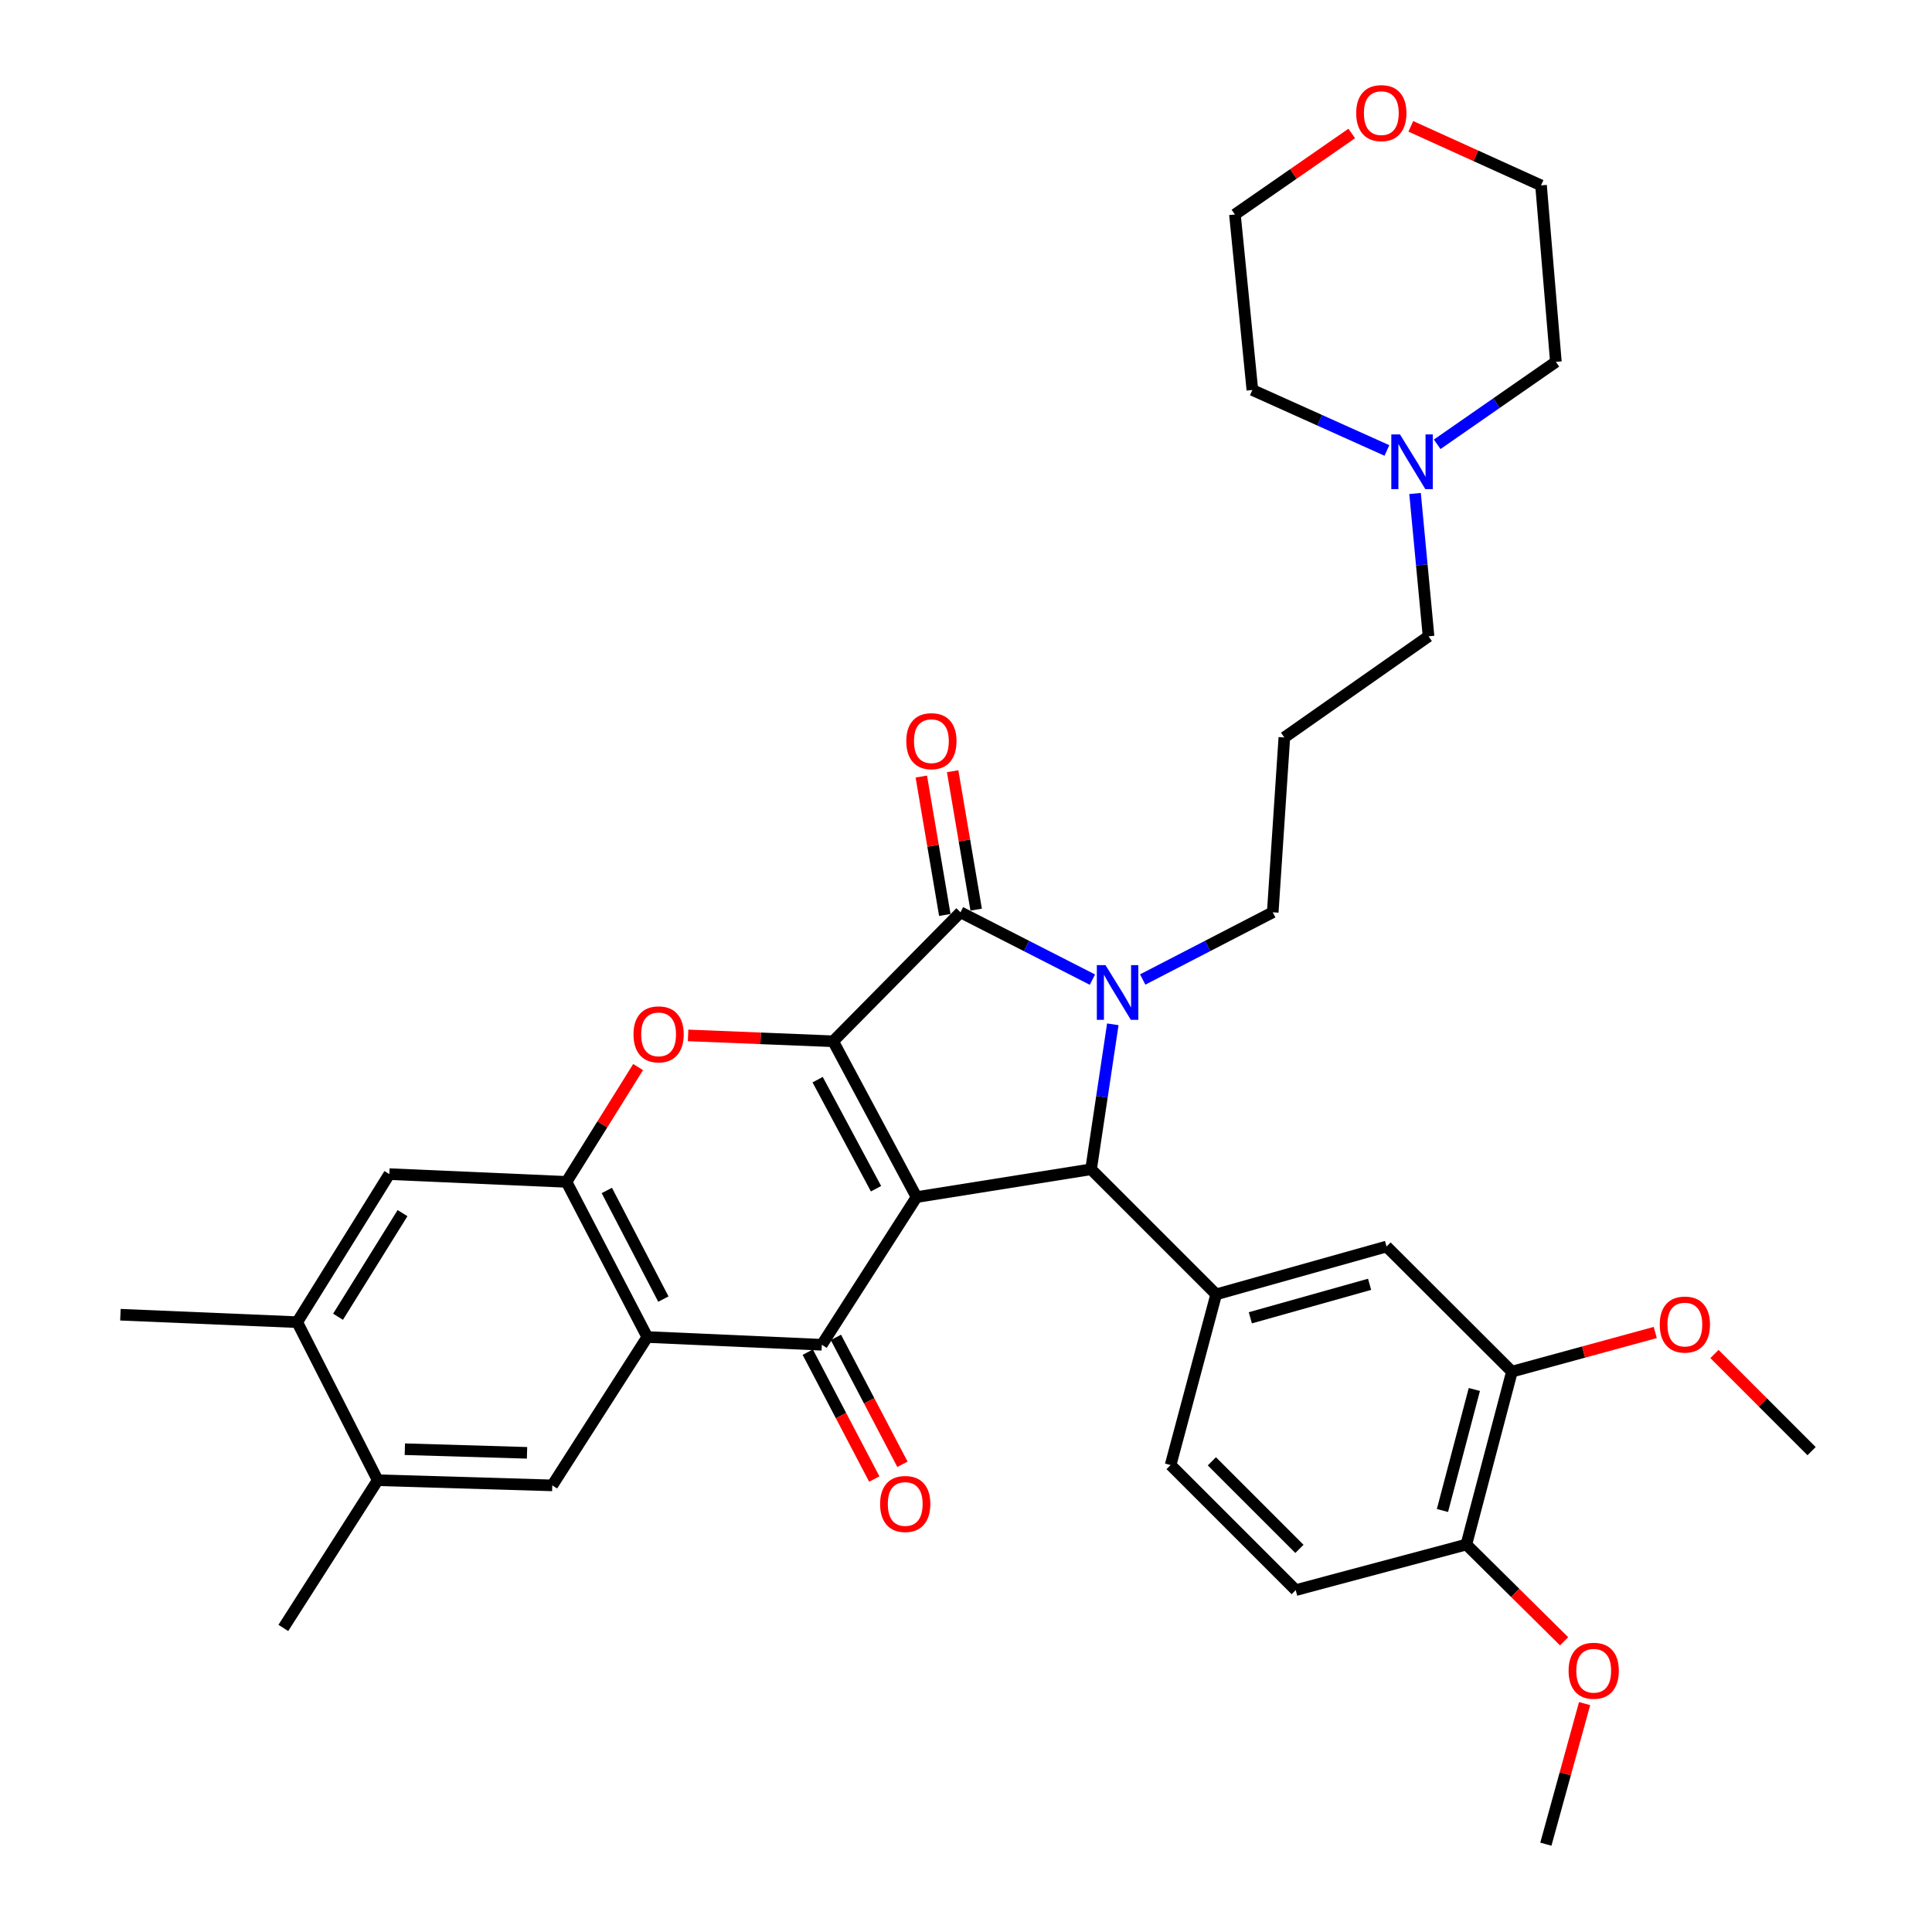 <?xml version='1.0' encoding='iso-8859-1'?>
<svg version='1.1' baseProfile='full'
              xmlns='http://www.w3.org/2000/svg'
                      xmlns:rdkit='http://www.rdkit.org/xml'
                      xmlns:xlink='http://www.w3.org/1999/xlink'
                  xml:space='preserve'
width='1000px' height='1000px' viewBox='0 0 1000 1000'>
<!-- END OF HEADER -->
<rect style='opacity:1.0;fill:#FFFFFF;stroke:none' width='1000' height='1000' x='0' y='0'> </rect>
<path class='bond-0' d='M 474.41,619.61 L 431.239,538.964' style='fill:none;fill-rule:evenodd;stroke:#000000;stroke-width:6px;stroke-linecap:butt;stroke-linejoin:miter;stroke-opacity:1' />
<path class='bond-0' d='M 453.426,615.279 L 423.206,558.827' style='fill:none;fill-rule:evenodd;stroke:#000000;stroke-width:6px;stroke-linecap:butt;stroke-linejoin:miter;stroke-opacity:1' />
<path class='bond-3' d='M 474.41,619.61 L 564.738,605.219' style='fill:none;fill-rule:evenodd;stroke:#000000;stroke-width:6px;stroke-linecap:butt;stroke-linejoin:miter;stroke-opacity:1' />
<path class='bond-4' d='M 474.41,619.61 L 425.379,696.05' style='fill:none;fill-rule:evenodd;stroke:#000000;stroke-width:6px;stroke-linecap:butt;stroke-linejoin:miter;stroke-opacity:1' />
<path class='bond-2' d='M 431.239,538.964 L 497.148,472.205' style='fill:none;fill-rule:evenodd;stroke:#000000;stroke-width:6px;stroke-linecap:butt;stroke-linejoin:miter;stroke-opacity:1' />
<path class='bond-6' d='M 431.239,538.964 L 393.696,537.44' style='fill:none;fill-rule:evenodd;stroke:#000000;stroke-width:6px;stroke-linecap:butt;stroke-linejoin:miter;stroke-opacity:1' />
<path class='bond-6' d='M 393.696,537.44 L 356.153,535.917' style='fill:none;fill-rule:evenodd;stroke:#FF0000;stroke-width:6px;stroke-linecap:butt;stroke-linejoin:miter;stroke-opacity:1' />
<path class='bond-1' d='M 575.991,530.176 L 570.364,567.698' style='fill:none;fill-rule:evenodd;stroke:#0000FF;stroke-width:6px;stroke-linecap:butt;stroke-linejoin:miter;stroke-opacity:1' />
<path class='bond-1' d='M 570.364,567.698 L 564.738,605.219' style='fill:none;fill-rule:evenodd;stroke:#000000;stroke-width:6px;stroke-linecap:butt;stroke-linejoin:miter;stroke-opacity:1' />
<path class='bond-20' d='M 591.461,506.985 L 625.115,489.595' style='fill:none;fill-rule:evenodd;stroke:#0000FF;stroke-width:6px;stroke-linecap:butt;stroke-linejoin:miter;stroke-opacity:1' />
<path class='bond-20' d='M 625.115,489.595 L 658.769,472.205' style='fill:none;fill-rule:evenodd;stroke:#000000;stroke-width:6px;stroke-linecap:butt;stroke-linejoin:miter;stroke-opacity:1' />
<path class='bond-35' d='M 565.439,507.057 L 531.293,489.631' style='fill:none;fill-rule:evenodd;stroke:#0000FF;stroke-width:6px;stroke-linecap:butt;stroke-linejoin:miter;stroke-opacity:1' />
<path class='bond-35' d='M 531.293,489.631 L 497.148,472.205' style='fill:none;fill-rule:evenodd;stroke:#000000;stroke-width:6px;stroke-linecap:butt;stroke-linejoin:miter;stroke-opacity:1' />
<path class='bond-15' d='M 505.26,470.827 L 499.175,435.004' style='fill:none;fill-rule:evenodd;stroke:#000000;stroke-width:6px;stroke-linecap:butt;stroke-linejoin:miter;stroke-opacity:1' />
<path class='bond-15' d='M 499.175,435.004 L 493.091,399.181' style='fill:none;fill-rule:evenodd;stroke:#FF0000;stroke-width:6px;stroke-linecap:butt;stroke-linejoin:miter;stroke-opacity:1' />
<path class='bond-15' d='M 489.035,473.583 L 482.951,437.76' style='fill:none;fill-rule:evenodd;stroke:#000000;stroke-width:6px;stroke-linecap:butt;stroke-linejoin:miter;stroke-opacity:1' />
<path class='bond-15' d='M 482.951,437.76 L 476.867,401.936' style='fill:none;fill-rule:evenodd;stroke:#FF0000;stroke-width:6px;stroke-linecap:butt;stroke-linejoin:miter;stroke-opacity:1' />
<path class='bond-8' d='M 564.738,605.219 L 629.494,669.958' style='fill:none;fill-rule:evenodd;stroke:#000000;stroke-width:6px;stroke-linecap:butt;stroke-linejoin:miter;stroke-opacity:1' />
<path class='bond-5' d='M 425.379,696.05 L 335.042,692.046' style='fill:none;fill-rule:evenodd;stroke:#000000;stroke-width:6px;stroke-linecap:butt;stroke-linejoin:miter;stroke-opacity:1' />
<path class='bond-16' d='M 418.091,699.871 L 435.309,732.713' style='fill:none;fill-rule:evenodd;stroke:#000000;stroke-width:6px;stroke-linecap:butt;stroke-linejoin:miter;stroke-opacity:1' />
<path class='bond-16' d='M 435.309,732.713 L 452.527,765.555' style='fill:none;fill-rule:evenodd;stroke:#FF0000;stroke-width:6px;stroke-linecap:butt;stroke-linejoin:miter;stroke-opacity:1' />
<path class='bond-16' d='M 432.666,692.23 L 449.884,725.072' style='fill:none;fill-rule:evenodd;stroke:#000000;stroke-width:6px;stroke-linecap:butt;stroke-linejoin:miter;stroke-opacity:1' />
<path class='bond-16' d='M 449.884,725.072 L 467.102,757.914' style='fill:none;fill-rule:evenodd;stroke:#FF0000;stroke-width:6px;stroke-linecap:butt;stroke-linejoin:miter;stroke-opacity:1' />
<path class='bond-7' d='M 335.042,692.046 L 293.215,611.738' style='fill:none;fill-rule:evenodd;stroke:#000000;stroke-width:6px;stroke-linecap:butt;stroke-linejoin:miter;stroke-opacity:1' />
<path class='bond-7' d='M 343.363,672.398 L 314.084,616.182' style='fill:none;fill-rule:evenodd;stroke:#000000;stroke-width:6px;stroke-linecap:butt;stroke-linejoin:miter;stroke-opacity:1' />
<path class='bond-9' d='M 335.042,692.046 L 285.855,768.834' style='fill:none;fill-rule:evenodd;stroke:#000000;stroke-width:6px;stroke-linecap:butt;stroke-linejoin:miter;stroke-opacity:1' />
<path class='bond-36' d='M 330.282,552.31 L 311.748,582.024' style='fill:none;fill-rule:evenodd;stroke:#FF0000;stroke-width:6px;stroke-linecap:butt;stroke-linejoin:miter;stroke-opacity:1' />
<path class='bond-36' d='M 311.748,582.024 L 293.215,611.738' style='fill:none;fill-rule:evenodd;stroke:#000000;stroke-width:6px;stroke-linecap:butt;stroke-linejoin:miter;stroke-opacity:1' />
<path class='bond-10' d='M 293.215,611.738 L 201.525,607.724' style='fill:none;fill-rule:evenodd;stroke:#000000;stroke-width:6px;stroke-linecap:butt;stroke-linejoin:miter;stroke-opacity:1' />
<path class='bond-11' d='M 629.494,669.958 L 717.674,645.2' style='fill:none;fill-rule:evenodd;stroke:#000000;stroke-width:6px;stroke-linecap:butt;stroke-linejoin:miter;stroke-opacity:1' />
<path class='bond-11' d='M 647.17,682.088 L 708.895,664.757' style='fill:none;fill-rule:evenodd;stroke:#000000;stroke-width:6px;stroke-linecap:butt;stroke-linejoin:miter;stroke-opacity:1' />
<path class='bond-18' d='M 629.494,669.958 L 605.907,758.302' style='fill:none;fill-rule:evenodd;stroke:#000000;stroke-width:6px;stroke-linecap:butt;stroke-linejoin:miter;stroke-opacity:1' />
<path class='bond-12' d='M 285.855,768.834 L 195.509,766.155' style='fill:none;fill-rule:evenodd;stroke:#000000;stroke-width:6px;stroke-linecap:butt;stroke-linejoin:miter;stroke-opacity:1' />
<path class='bond-12' d='M 272.791,751.983 L 209.548,750.107' style='fill:none;fill-rule:evenodd;stroke:#000000;stroke-width:6px;stroke-linecap:butt;stroke-linejoin:miter;stroke-opacity:1' />
<path class='bond-37' d='M 201.525,607.724 L 153.837,684.348' style='fill:none;fill-rule:evenodd;stroke:#000000;stroke-width:6px;stroke-linecap:butt;stroke-linejoin:miter;stroke-opacity:1' />
<path class='bond-37' d='M 208.343,627.913 L 174.962,681.55' style='fill:none;fill-rule:evenodd;stroke:#000000;stroke-width:6px;stroke-linecap:butt;stroke-linejoin:miter;stroke-opacity:1' />
<path class='bond-14' d='M 717.674,645.2 L 782.567,709.956' style='fill:none;fill-rule:evenodd;stroke:#000000;stroke-width:6px;stroke-linecap:butt;stroke-linejoin:miter;stroke-opacity:1' />
<path class='bond-13' d='M 195.509,766.155 L 153.837,684.348' style='fill:none;fill-rule:evenodd;stroke:#000000;stroke-width:6px;stroke-linecap:butt;stroke-linejoin:miter;stroke-opacity:1' />
<path class='bond-29' d='M 195.509,766.155 L 146.651,842.614' style='fill:none;fill-rule:evenodd;stroke:#000000;stroke-width:6px;stroke-linecap:butt;stroke-linejoin:miter;stroke-opacity:1' />
<path class='bond-30' d='M 153.837,684.348 L 62.33,680.499' style='fill:none;fill-rule:evenodd;stroke:#000000;stroke-width:6px;stroke-linecap:butt;stroke-linejoin:miter;stroke-opacity:1' />
<path class='bond-24' d='M 782.567,709.956 L 819.665,699.824' style='fill:none;fill-rule:evenodd;stroke:#000000;stroke-width:6px;stroke-linecap:butt;stroke-linejoin:miter;stroke-opacity:1' />
<path class='bond-24' d='M 819.665,699.824 L 856.762,689.693' style='fill:none;fill-rule:evenodd;stroke:#FF0000;stroke-width:6px;stroke-linecap:butt;stroke-linejoin:miter;stroke-opacity:1' />
<path class='bond-38' d='M 782.567,709.956 L 758.989,799.452' style='fill:none;fill-rule:evenodd;stroke:#000000;stroke-width:6px;stroke-linecap:butt;stroke-linejoin:miter;stroke-opacity:1' />
<path class='bond-38' d='M 763.117,719.188 L 746.612,781.835' style='fill:none;fill-rule:evenodd;stroke:#000000;stroke-width:6px;stroke-linecap:butt;stroke-linejoin:miter;stroke-opacity:1' />
<path class='bond-17' d='M 732.428,255.436 L 735.922,292.395' style='fill:none;fill-rule:evenodd;stroke:#0000FF;stroke-width:6px;stroke-linecap:butt;stroke-linejoin:miter;stroke-opacity:1' />
<path class='bond-17' d='M 735.922,292.395 L 739.415,329.353' style='fill:none;fill-rule:evenodd;stroke:#000000;stroke-width:6px;stroke-linecap:butt;stroke-linejoin:miter;stroke-opacity:1' />
<path class='bond-27' d='M 717.87,233.162 L 683.049,217.512' style='fill:none;fill-rule:evenodd;stroke:#0000FF;stroke-width:6px;stroke-linecap:butt;stroke-linejoin:miter;stroke-opacity:1' />
<path class='bond-27' d='M 683.049,217.512 L 648.227,201.861' style='fill:none;fill-rule:evenodd;stroke:#000000;stroke-width:6px;stroke-linecap:butt;stroke-linejoin:miter;stroke-opacity:1' />
<path class='bond-28' d='M 743.882,229.973 L 774.602,208.635' style='fill:none;fill-rule:evenodd;stroke:#0000FF;stroke-width:6px;stroke-linecap:butt;stroke-linejoin:miter;stroke-opacity:1' />
<path class='bond-28' d='M 774.602,208.635 L 805.323,187.297' style='fill:none;fill-rule:evenodd;stroke:#000000;stroke-width:6px;stroke-linecap:butt;stroke-linejoin:miter;stroke-opacity:1' />
<path class='bond-21' d='M 605.907,758.302 L 670.663,823.04' style='fill:none;fill-rule:evenodd;stroke:#000000;stroke-width:6px;stroke-linecap:butt;stroke-linejoin:miter;stroke-opacity:1' />
<path class='bond-21' d='M 627.255,756.374 L 672.585,801.691' style='fill:none;fill-rule:evenodd;stroke:#000000;stroke-width:6px;stroke-linecap:butt;stroke-linejoin:miter;stroke-opacity:1' />
<path class='bond-19' d='M 758.989,799.452 L 670.663,823.04' style='fill:none;fill-rule:evenodd;stroke:#000000;stroke-width:6px;stroke-linecap:butt;stroke-linejoin:miter;stroke-opacity:1' />
<path class='bond-26' d='M 758.989,799.452 L 784.284,824.491' style='fill:none;fill-rule:evenodd;stroke:#000000;stroke-width:6px;stroke-linecap:butt;stroke-linejoin:miter;stroke-opacity:1' />
<path class='bond-26' d='M 784.284,824.491 L 809.579,849.53' style='fill:none;fill-rule:evenodd;stroke:#FF0000;stroke-width:6px;stroke-linecap:butt;stroke-linejoin:miter;stroke-opacity:1' />
<path class='bond-23' d='M 658.769,472.205 L 664.775,381.703' style='fill:none;fill-rule:evenodd;stroke:#000000;stroke-width:6px;stroke-linecap:butt;stroke-linejoin:miter;stroke-opacity:1' />
<path class='bond-22' d='M 730.237,65.394 L 763.936,80.674' style='fill:none;fill-rule:evenodd;stroke:#FF0000;stroke-width:6px;stroke-linecap:butt;stroke-linejoin:miter;stroke-opacity:1' />
<path class='bond-22' d='M 763.936,80.674 L 797.634,95.954' style='fill:none;fill-rule:evenodd;stroke:#000000;stroke-width:6px;stroke-linecap:butt;stroke-linejoin:miter;stroke-opacity:1' />
<path class='bond-39' d='M 699.662,69.085 L 669.429,90.053' style='fill:none;fill-rule:evenodd;stroke:#FF0000;stroke-width:6px;stroke-linecap:butt;stroke-linejoin:miter;stroke-opacity:1' />
<path class='bond-39' d='M 669.429,90.053 L 639.195,111.021' style='fill:none;fill-rule:evenodd;stroke:#000000;stroke-width:6px;stroke-linecap:butt;stroke-linejoin:miter;stroke-opacity:1' />
<path class='bond-25' d='M 664.775,381.703 L 739.415,329.353' style='fill:none;fill-rule:evenodd;stroke:#000000;stroke-width:6px;stroke-linecap:butt;stroke-linejoin:miter;stroke-opacity:1' />
<path class='bond-33' d='M 887.401,700.83 L 912.535,725.968' style='fill:none;fill-rule:evenodd;stroke:#FF0000;stroke-width:6px;stroke-linecap:butt;stroke-linejoin:miter;stroke-opacity:1' />
<path class='bond-33' d='M 912.535,725.968 L 937.67,751.106' style='fill:none;fill-rule:evenodd;stroke:#000000;stroke-width:6px;stroke-linecap:butt;stroke-linejoin:miter;stroke-opacity:1' />
<path class='bond-34' d='M 820.188,881.783 L 810.164,918.164' style='fill:none;fill-rule:evenodd;stroke:#FF0000;stroke-width:6px;stroke-linecap:butt;stroke-linejoin:miter;stroke-opacity:1' />
<path class='bond-34' d='M 810.164,918.164 L 800.139,954.545' style='fill:none;fill-rule:evenodd;stroke:#000000;stroke-width:6px;stroke-linecap:butt;stroke-linejoin:miter;stroke-opacity:1' />
<path class='bond-32' d='M 648.227,201.861 L 639.195,111.021' style='fill:none;fill-rule:evenodd;stroke:#000000;stroke-width:6px;stroke-linecap:butt;stroke-linejoin:miter;stroke-opacity:1' />
<path class='bond-31' d='M 805.323,187.297 L 797.634,95.954' style='fill:none;fill-rule:evenodd;stroke:#000000;stroke-width:6px;stroke-linecap:butt;stroke-linejoin:miter;stroke-opacity:1' />
<path  class='atom-2' d='M 572.201 499.543
L 581.481 514.543
Q 582.401 516.023, 583.881 518.703
Q 585.361 521.383, 585.441 521.543
L 585.441 499.543
L 589.201 499.543
L 589.201 527.863
L 585.321 527.863
L 575.361 511.463
Q 574.201 509.543, 572.961 507.343
Q 571.761 505.143, 571.401 504.463
L 571.401 527.863
L 567.721 527.863
L 567.721 499.543
L 572.201 499.543
' fill='#0000FF'/>
<path  class='atom-7' d='M 327.893 535.378
Q 327.893 528.578, 331.253 524.778
Q 334.613 520.978, 340.893 520.978
Q 347.173 520.978, 350.533 524.778
Q 353.893 528.578, 353.893 535.378
Q 353.893 542.258, 350.493 546.178
Q 347.093 550.058, 340.893 550.058
Q 334.653 550.058, 331.253 546.178
Q 327.893 542.298, 327.893 535.378
M 340.893 546.858
Q 345.213 546.858, 347.533 543.978
Q 349.893 541.058, 349.893 535.378
Q 349.893 529.818, 347.533 527.018
Q 345.213 524.178, 340.893 524.178
Q 336.573 524.178, 334.213 526.978
Q 331.893 529.778, 331.893 535.378
Q 331.893 541.098, 334.213 543.978
Q 336.573 546.858, 340.893 546.858
' fill='#FF0000'/>
<path  class='atom-16' d='M 469.09 383.63
Q 469.09 376.83, 472.45 373.03
Q 475.81 369.23, 482.09 369.23
Q 488.37 369.23, 491.73 373.03
Q 495.09 376.83, 495.09 383.63
Q 495.09 390.51, 491.69 394.43
Q 488.29 398.31, 482.09 398.31
Q 475.85 398.31, 472.45 394.43
Q 469.09 390.55, 469.09 383.63
M 482.09 395.11
Q 486.41 395.11, 488.73 392.23
Q 491.09 389.31, 491.09 383.63
Q 491.09 378.07, 488.73 375.27
Q 486.41 372.43, 482.09 372.43
Q 477.77 372.43, 475.41 375.23
Q 473.09 378.03, 473.09 383.63
Q 473.09 389.35, 475.41 392.23
Q 477.77 395.11, 482.09 395.11
' fill='#FF0000'/>
<path  class='atom-17' d='M 455.541 778.458
Q 455.541 771.658, 458.901 767.858
Q 462.261 764.058, 468.541 764.058
Q 474.821 764.058, 478.181 767.858
Q 481.541 771.658, 481.541 778.458
Q 481.541 785.338, 478.141 789.258
Q 474.741 793.138, 468.541 793.138
Q 462.301 793.138, 458.901 789.258
Q 455.541 785.378, 455.541 778.458
M 468.541 789.938
Q 472.861 789.938, 475.181 787.058
Q 477.541 784.138, 477.541 778.458
Q 477.541 772.898, 475.181 770.098
Q 472.861 767.258, 468.541 767.258
Q 464.221 767.258, 461.861 770.058
Q 459.541 772.858, 459.541 778.458
Q 459.541 784.178, 461.861 787.058
Q 464.221 789.938, 468.541 789.938
' fill='#FF0000'/>
<path  class='atom-18' d='M 724.616 224.847
L 733.896 239.847
Q 734.816 241.327, 736.296 244.007
Q 737.776 246.687, 737.856 246.847
L 737.856 224.847
L 741.616 224.847
L 741.616 253.167
L 737.736 253.167
L 727.776 236.767
Q 726.616 234.847, 725.376 232.647
Q 724.176 230.447, 723.816 229.767
L 723.816 253.167
L 720.136 253.167
L 720.136 224.847
L 724.616 224.847
' fill='#0000FF'/>
<path  class='atom-23' d='M 701.968 58.55
Q 701.968 51.75, 705.328 47.95
Q 708.688 44.15, 714.968 44.15
Q 721.248 44.15, 724.608 47.95
Q 727.968 51.75, 727.968 58.55
Q 727.968 65.43, 724.568 69.35
Q 721.168 73.23, 714.968 73.23
Q 708.728 73.23, 705.328 69.35
Q 701.968 65.47, 701.968 58.55
M 714.968 70.03
Q 719.288 70.03, 721.608 67.15
Q 723.968 64.23, 723.968 58.55
Q 723.968 52.99, 721.608 50.19
Q 719.288 47.35, 714.968 47.35
Q 710.648 47.35, 708.288 50.15
Q 705.968 52.95, 705.968 58.55
Q 705.968 64.27, 708.288 67.15
Q 710.648 70.03, 714.968 70.03
' fill='#FF0000'/>
<path  class='atom-25' d='M 859.082 685.589
Q 859.082 678.789, 862.442 674.989
Q 865.802 671.189, 872.082 671.189
Q 878.362 671.189, 881.722 674.989
Q 885.082 678.789, 885.082 685.589
Q 885.082 692.469, 881.682 696.389
Q 878.282 700.269, 872.082 700.269
Q 865.842 700.269, 862.442 696.389
Q 859.082 692.509, 859.082 685.589
M 872.082 697.069
Q 876.402 697.069, 878.722 694.189
Q 881.082 691.269, 881.082 685.589
Q 881.082 680.029, 878.722 677.229
Q 876.402 674.389, 872.082 674.389
Q 867.762 674.389, 865.402 677.189
Q 863.082 679.989, 863.082 685.589
Q 863.082 691.309, 865.402 694.189
Q 867.762 697.069, 872.082 697.069
' fill='#FF0000'/>
<path  class='atom-27' d='M 811.897 864.773
Q 811.897 857.973, 815.257 854.173
Q 818.617 850.373, 824.897 850.373
Q 831.177 850.373, 834.537 854.173
Q 837.897 857.973, 837.897 864.773
Q 837.897 871.653, 834.497 875.573
Q 831.097 879.453, 824.897 879.453
Q 818.657 879.453, 815.257 875.573
Q 811.897 871.693, 811.897 864.773
M 824.897 876.253
Q 829.217 876.253, 831.537 873.373
Q 833.897 870.453, 833.897 864.773
Q 833.897 859.213, 831.537 856.413
Q 829.217 853.573, 824.897 853.573
Q 820.577 853.573, 818.217 856.373
Q 815.897 859.173, 815.897 864.773
Q 815.897 870.493, 818.217 873.373
Q 820.577 876.253, 824.897 876.253
' fill='#FF0000'/>
</svg>
